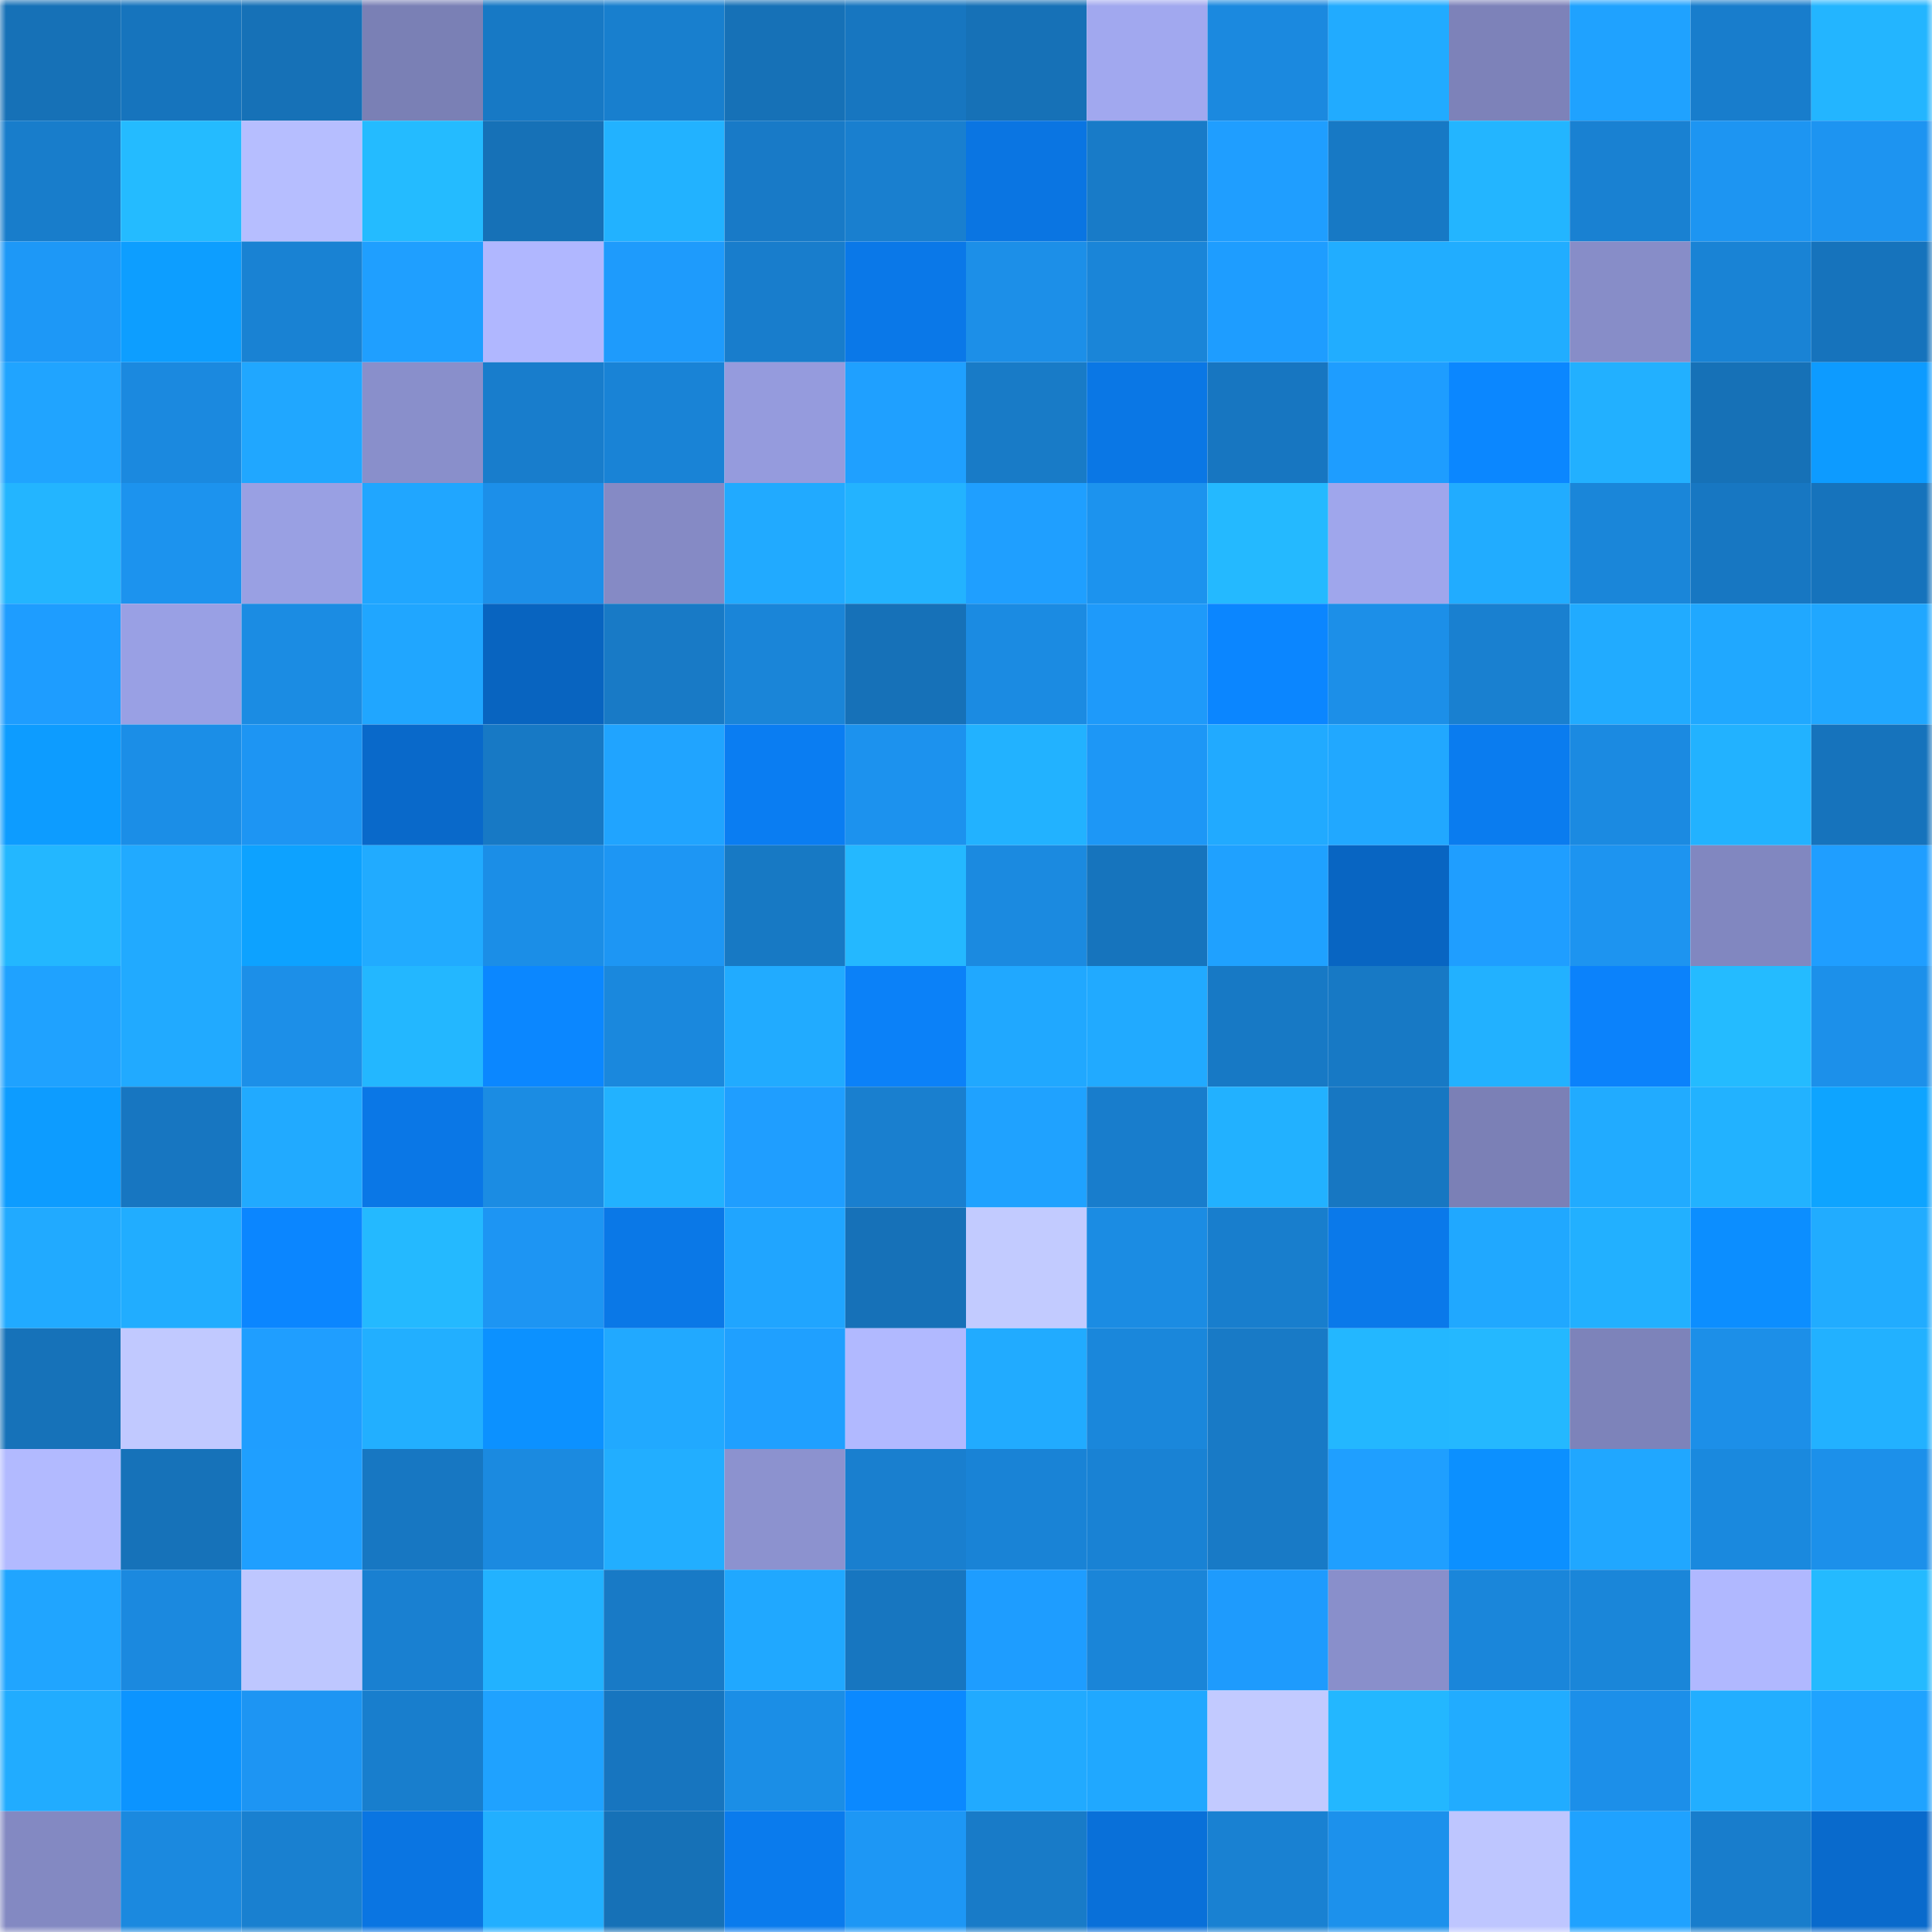 <svg viewBox="0 0 160 160" fill="none" role="img" xmlns="http://www.w3.org/2000/svg" width="240" height="240" name="ens%2Cmehmetxh.eth"><mask id="1539737577" mask-type="alpha" maskUnits="userSpaceOnUse" x="0" y="0" width="160" height="160"><rect width="160" height="160" fill="#FFFFFF"></rect></mask><g mask="url(#1539737577)"><rect x="0" y="0" width="10" height="10" fill="#1671b7"></rect><rect x="10" y="0" width="10" height="10" fill="#1674bd"></rect><rect x="20" y="0" width="10" height="10" fill="#1671b7"></rect><rect x="30" y="0" width="10" height="10" fill="#7a80b5"></rect><rect x="40" y="0" width="10" height="10" fill="#1779c5"></rect><rect x="50" y="0" width="10" height="10" fill="#187fce"></rect><rect x="60" y="0" width="10" height="10" fill="#1671b7"></rect><rect x="70" y="0" width="10" height="10" fill="#1776c0"></rect><rect x="80" y="0" width="10" height="10" fill="#1671b7"></rect><rect x="90" y="0" width="10" height="10" fill="#a1a8ef"></rect><rect x="100" y="0" width="10" height="10" fill="#1b89df"></rect><rect x="110" y="0" width="10" height="10" fill="#21abff"></rect><rect x="120" y="0" width="10" height="10" fill="#7d82b9"></rect><rect x="130" y="0" width="10" height="10" fill="#1fa2ff"></rect><rect x="140" y="0" width="10" height="10" fill="#187dcc"></rect><rect x="150" y="0" width="10" height="10" fill="#23b5ff"></rect><rect x="0" y="10" width="10" height="10" fill="#187dcb"></rect><rect x="10" y="10" width="10" height="10" fill="#24bbff"></rect><rect x="20" y="10" width="10" height="10" fill="#b6beff"></rect><rect x="30" y="10" width="10" height="10" fill="#24bbff"></rect><rect x="40" y="10" width="10" height="10" fill="#1671b7"></rect><rect x="50" y="10" width="10" height="10" fill="#22b2ff"></rect><rect x="60" y="10" width="10" height="10" fill="#187ac7"></rect><rect x="70" y="10" width="10" height="10" fill="#197fcf"></rect><rect x="80" y="10" width="10" height="10" fill="#0a75e2"></rect><rect x="90" y="10" width="10" height="10" fill="#187bc8"></rect><rect x="100" y="10" width="10" height="10" fill="#1f9eff"></rect><rect x="110" y="10" width="10" height="10" fill="#1779c5"></rect><rect x="120" y="10" width="10" height="10" fill="#23b5ff"></rect><rect x="130" y="10" width="10" height="10" fill="#1981d2"></rect><rect x="140" y="10" width="10" height="10" fill="#1d95f2"></rect><rect x="150" y="10" width="10" height="10" fill="#1d94f1"></rect><rect x="0" y="20" width="10" height="10" fill="#1d98f7"></rect><rect x="10" y="20" width="10" height="10" fill="#0d9eff"></rect><rect x="20" y="20" width="10" height="10" fill="#1982d3"></rect><rect x="30" y="20" width="10" height="10" fill="#1f9fff"></rect><rect x="40" y="20" width="10" height="10" fill="#b0b7ff"></rect><rect x="50" y="20" width="10" height="10" fill="#1e9bfc"></rect><rect x="60" y="20" width="10" height="10" fill="#187dcc"></rect><rect x="70" y="20" width="10" height="10" fill="#0a78e8"></rect><rect x="80" y="20" width="10" height="10" fill="#1c8fe8"></rect><rect x="90" y="20" width="10" height="10" fill="#1a85d8"></rect><rect x="100" y="20" width="10" height="10" fill="#1e9dff"></rect><rect x="110" y="20" width="10" height="10" fill="#21adff"></rect><rect x="120" y="20" width="10" height="10" fill="#21adff"></rect><rect x="130" y="20" width="10" height="10" fill="#878dc8"></rect><rect x="140" y="20" width="10" height="10" fill="#1983d5"></rect><rect x="150" y="20" width="10" height="10" fill="#1673bc"></rect><rect x="0" y="30" width="10" height="10" fill="#20a4ff"></rect><rect x="10" y="30" width="10" height="10" fill="#1b89df"></rect><rect x="20" y="30" width="10" height="10" fill="#20a7ff"></rect><rect x="30" y="30" width="10" height="10" fill="#898fcb"></rect><rect x="40" y="30" width="10" height="10" fill="#187dcc"></rect><rect x="50" y="30" width="10" height="10" fill="#1983d6"></rect><rect x="60" y="30" width="10" height="10" fill="#959bdd"></rect><rect x="70" y="30" width="10" height="10" fill="#1fa0ff"></rect><rect x="80" y="30" width="10" height="10" fill="#187bc7"></rect><rect x="90" y="30" width="10" height="10" fill="#0a77e5"></rect><rect x="100" y="30" width="10" height="10" fill="#1776c1"></rect><rect x="110" y="30" width="10" height="10" fill="#1e9dff"></rect><rect x="120" y="30" width="10" height="10" fill="#0b87ff"></rect><rect x="130" y="30" width="10" height="10" fill="#22b0ff"></rect><rect x="140" y="30" width="10" height="10" fill="#1671b7"></rect><rect x="150" y="30" width="10" height="10" fill="#0d9bff"></rect><rect x="0" y="40" width="10" height="10" fill="#23b5ff"></rect><rect x="10" y="40" width="10" height="10" fill="#1c93ee"></rect><rect x="20" y="40" width="10" height="10" fill="#99a0e3"></rect><rect x="30" y="40" width="10" height="10" fill="#20a6ff"></rect><rect x="40" y="40" width="10" height="10" fill="#1c8fe9"></rect><rect x="50" y="40" width="10" height="10" fill="#858ac5"></rect><rect x="60" y="40" width="10" height="10" fill="#21aaff"></rect><rect x="70" y="40" width="10" height="10" fill="#23b3ff"></rect><rect x="80" y="40" width="10" height="10" fill="#1f9fff"></rect><rect x="90" y="40" width="10" height="10" fill="#1c93ee"></rect><rect x="100" y="40" width="10" height="10" fill="#24b9ff"></rect><rect x="110" y="40" width="10" height="10" fill="#9fa6ec"></rect><rect x="120" y="40" width="10" height="10" fill="#21acff"></rect><rect x="130" y="40" width="10" height="10" fill="#1a86d9"></rect><rect x="140" y="40" width="10" height="10" fill="#1777c2"></rect><rect x="150" y="40" width="10" height="10" fill="#1673bc"></rect><rect x="0" y="50" width="10" height="10" fill="#1e9dff"></rect><rect x="10" y="50" width="10" height="10" fill="#99a0e4"></rect><rect x="20" y="50" width="10" height="10" fill="#1b8ce3"></rect><rect x="30" y="50" width="10" height="10" fill="#20a6ff"></rect><rect x="40" y="50" width="10" height="10" fill="#0864c0"></rect><rect x="50" y="50" width="10" height="10" fill="#187ac6"></rect><rect x="60" y="50" width="10" height="10" fill="#1a85d8"></rect><rect x="70" y="50" width="10" height="10" fill="#1671b8"></rect><rect x="80" y="50" width="10" height="10" fill="#1b8be2"></rect><rect x="90" y="50" width="10" height="10" fill="#1e9afa"></rect><rect x="100" y="50" width="10" height="10" fill="#0b86ff"></rect><rect x="110" y="50" width="10" height="10" fill="#1c8fe8"></rect><rect x="120" y="50" width="10" height="10" fill="#1980d0"></rect><rect x="130" y="50" width="10" height="10" fill="#21abff"></rect><rect x="140" y="50" width="10" height="10" fill="#20a8ff"></rect><rect x="150" y="50" width="10" height="10" fill="#20a7ff"></rect><rect x="0" y="60" width="10" height="10" fill="#0d9cff"></rect><rect x="10" y="60" width="10" height="10" fill="#1b8ee7"></rect><rect x="20" y="60" width="10" height="10" fill="#1d95f3"></rect><rect x="30" y="60" width="10" height="10" fill="#0969ca"></rect><rect x="40" y="60" width="10" height="10" fill="#1779c5"></rect><rect x="50" y="60" width="10" height="10" fill="#20a4ff"></rect><rect x="60" y="60" width="10" height="10" fill="#0a7df2"></rect><rect x="70" y="60" width="10" height="10" fill="#1c92ee"></rect><rect x="80" y="60" width="10" height="10" fill="#22b2ff"></rect><rect x="90" y="60" width="10" height="10" fill="#1d97f6"></rect><rect x="100" y="60" width="10" height="10" fill="#21aaff"></rect><rect x="110" y="60" width="10" height="10" fill="#21a8ff"></rect><rect x="120" y="60" width="10" height="10" fill="#0a7cef"></rect><rect x="130" y="60" width="10" height="10" fill="#1b8ae1"></rect><rect x="140" y="60" width="10" height="10" fill="#22b2ff"></rect><rect x="150" y="60" width="10" height="10" fill="#1673bc"></rect><rect x="0" y="70" width="10" height="10" fill="#23b7ff"></rect><rect x="10" y="70" width="10" height="10" fill="#21aaff"></rect><rect x="20" y="70" width="10" height="10" fill="#0da2ff"></rect><rect x="30" y="70" width="10" height="10" fill="#21abff"></rect><rect x="40" y="70" width="10" height="10" fill="#1b8ee7"></rect><rect x="50" y="70" width="10" height="10" fill="#1d96f4"></rect><rect x="60" y="70" width="10" height="10" fill="#1779c4"></rect><rect x="70" y="70" width="10" height="10" fill="#24b8ff"></rect><rect x="80" y="70" width="10" height="10" fill="#1b8ae0"></rect><rect x="90" y="70" width="10" height="10" fill="#1674bd"></rect><rect x="100" y="70" width="10" height="10" fill="#1fa1ff"></rect><rect x="110" y="70" width="10" height="10" fill="#0865c2"></rect><rect x="120" y="70" width="10" height="10" fill="#1f9eff"></rect><rect x="130" y="70" width="10" height="10" fill="#1d94f0"></rect><rect x="140" y="70" width="10" height="10" fill="#8187c0"></rect><rect x="150" y="70" width="10" height="10" fill="#1f9eff"></rect><rect x="0" y="80" width="10" height="10" fill="#1fa2ff"></rect><rect x="10" y="80" width="10" height="10" fill="#21aaff"></rect><rect x="20" y="80" width="10" height="10" fill="#1c8fe8"></rect><rect x="30" y="80" width="10" height="10" fill="#23b7ff"></rect><rect x="40" y="80" width="10" height="10" fill="#0b87ff"></rect><rect x="50" y="80" width="10" height="10" fill="#1a88dd"></rect><rect x="60" y="80" width="10" height="10" fill="#21abff"></rect><rect x="70" y="80" width="10" height="10" fill="#0b81f8"></rect><rect x="80" y="80" width="10" height="10" fill="#20a8ff"></rect><rect x="90" y="80" width="10" height="10" fill="#21aaff"></rect><rect x="100" y="80" width="10" height="10" fill="#1779c5"></rect><rect x="110" y="80" width="10" height="10" fill="#1779c5"></rect><rect x="120" y="80" width="10" height="10" fill="#22b1ff"></rect><rect x="130" y="80" width="10" height="10" fill="#0b82fb"></rect><rect x="140" y="80" width="10" height="10" fill="#24bbff"></rect><rect x="150" y="80" width="10" height="10" fill="#1c90ea"></rect><rect x="0" y="90" width="10" height="10" fill="#0d9cff"></rect><rect x="10" y="90" width="10" height="10" fill="#1776c1"></rect><rect x="20" y="90" width="10" height="10" fill="#21aaff"></rect><rect x="30" y="90" width="10" height="10" fill="#0a77e6"></rect><rect x="40" y="90" width="10" height="10" fill="#1b8ce3"></rect><rect x="50" y="90" width="10" height="10" fill="#22b2ff"></rect><rect x="60" y="90" width="10" height="10" fill="#1f9eff"></rect><rect x="70" y="90" width="10" height="10" fill="#197fcf"></rect><rect x="80" y="90" width="10" height="10" fill="#1fa2ff"></rect><rect x="90" y="90" width="10" height="10" fill="#187dcc"></rect><rect x="100" y="90" width="10" height="10" fill="#22b1ff"></rect><rect x="110" y="90" width="10" height="10" fill="#1777c2"></rect><rect x="120" y="90" width="10" height="10" fill="#7b80b6"></rect><rect x="130" y="90" width="10" height="10" fill="#21abff"></rect><rect x="140" y="90" width="10" height="10" fill="#22b2ff"></rect><rect x="150" y="90" width="10" height="10" fill="#0ea4ff"></rect><rect x="0" y="100" width="10" height="10" fill="#21aaff"></rect><rect x="10" y="100" width="10" height="10" fill="#21adff"></rect><rect x="20" y="100" width="10" height="10" fill="#0b86ff"></rect><rect x="30" y="100" width="10" height="10" fill="#24b9ff"></rect><rect x="40" y="100" width="10" height="10" fill="#1d95f3"></rect><rect x="50" y="100" width="10" height="10" fill="#0a78e7"></rect><rect x="60" y="100" width="10" height="10" fill="#20a5ff"></rect><rect x="70" y="100" width="10" height="10" fill="#1671b8"></rect><rect x="80" y="100" width="10" height="10" fill="#c2cbff"></rect><rect x="90" y="100" width="10" height="10" fill="#1b8ce3"></rect><rect x="100" y="100" width="10" height="10" fill="#187ecd"></rect><rect x="110" y="100" width="10" height="10" fill="#0a79ea"></rect><rect x="120" y="100" width="10" height="10" fill="#20a8ff"></rect><rect x="130" y="100" width="10" height="10" fill="#22b0ff"></rect><rect x="140" y="100" width="10" height="10" fill="#0c8eff"></rect><rect x="150" y="100" width="10" height="10" fill="#21acff"></rect><rect x="0" y="110" width="10" height="10" fill="#1672b9"></rect><rect x="10" y="110" width="10" height="10" fill="#c1c9ff"></rect><rect x="20" y="110" width="10" height="10" fill="#1f9eff"></rect><rect x="30" y="110" width="10" height="10" fill="#22afff"></rect><rect x="40" y="110" width="10" height="10" fill="#0c91ff"></rect><rect x="50" y="110" width="10" height="10" fill="#21a9ff"></rect><rect x="60" y="110" width="10" height="10" fill="#1fa0ff"></rect><rect x="70" y="110" width="10" height="10" fill="#b1b9ff"></rect><rect x="80" y="110" width="10" height="10" fill="#21abff"></rect><rect x="90" y="110" width="10" height="10" fill="#1a87db"></rect><rect x="100" y="110" width="10" height="10" fill="#187ac6"></rect><rect x="110" y="110" width="10" height="10" fill="#23b7ff"></rect><rect x="120" y="110" width="10" height="10" fill="#24b8ff"></rect><rect x="130" y="110" width="10" height="10" fill="#7d83ba"></rect><rect x="140" y="110" width="10" height="10" fill="#1c8fe8"></rect><rect x="150" y="110" width="10" height="10" fill="#22b1ff"></rect><rect x="0" y="120" width="10" height="10" fill="#b2baff"></rect><rect x="10" y="120" width="10" height="10" fill="#1672b9"></rect><rect x="20" y="120" width="10" height="10" fill="#1f9fff"></rect><rect x="30" y="120" width="10" height="10" fill="#1777c2"></rect><rect x="40" y="120" width="10" height="10" fill="#1b8ae0"></rect><rect x="50" y="120" width="10" height="10" fill="#22aeff"></rect><rect x="60" y="120" width="10" height="10" fill="#8c92cf"></rect><rect x="70" y="120" width="10" height="10" fill="#197fcf"></rect><rect x="80" y="120" width="10" height="10" fill="#1983d6"></rect><rect x="90" y="120" width="10" height="10" fill="#1982d4"></rect><rect x="100" y="120" width="10" height="10" fill="#187ac6"></rect><rect x="110" y="120" width="10" height="10" fill="#1f9fff"></rect><rect x="120" y="120" width="10" height="10" fill="#0c90ff"></rect><rect x="130" y="120" width="10" height="10" fill="#20a7ff"></rect><rect x="140" y="120" width="10" height="10" fill="#1a89de"></rect><rect x="150" y="120" width="10" height="10" fill="#1c90ea"></rect><rect x="0" y="130" width="10" height="10" fill="#20a5ff"></rect><rect x="10" y="130" width="10" height="10" fill="#1b89df"></rect><rect x="20" y="130" width="10" height="10" fill="#bec7ff"></rect><rect x="30" y="130" width="10" height="10" fill="#1980d1"></rect><rect x="40" y="130" width="10" height="10" fill="#22b2ff"></rect><rect x="50" y="130" width="10" height="10" fill="#187ac6"></rect><rect x="60" y="130" width="10" height="10" fill="#20a8ff"></rect><rect x="70" y="130" width="10" height="10" fill="#1776c0"></rect><rect x="80" y="130" width="10" height="10" fill="#1e9dff"></rect><rect x="90" y="130" width="10" height="10" fill="#1a85d8"></rect><rect x="100" y="130" width="10" height="10" fill="#1e9bfd"></rect><rect x="110" y="130" width="10" height="10" fill="#898fcb"></rect><rect x="120" y="130" width="10" height="10" fill="#1a86da"></rect><rect x="130" y="130" width="10" height="10" fill="#1a86d9"></rect><rect x="140" y="130" width="10" height="10" fill="#b0b8ff"></rect><rect x="150" y="130" width="10" height="10" fill="#24baff"></rect><rect x="0" y="140" width="10" height="10" fill="#21acff"></rect><rect x="10" y="140" width="10" height="10" fill="#0c94ff"></rect><rect x="20" y="140" width="10" height="10" fill="#1d95f3"></rect><rect x="30" y="140" width="10" height="10" fill="#187ecd"></rect><rect x="40" y="140" width="10" height="10" fill="#1fa2ff"></rect><rect x="50" y="140" width="10" height="10" fill="#1775bf"></rect><rect x="60" y="140" width="10" height="10" fill="#1b8ee6"></rect><rect x="70" y="140" width="10" height="10" fill="#0b89ff"></rect><rect x="80" y="140" width="10" height="10" fill="#21aaff"></rect><rect x="90" y="140" width="10" height="10" fill="#20a8ff"></rect><rect x="100" y="140" width="10" height="10" fill="#c2caff"></rect><rect x="110" y="140" width="10" height="10" fill="#23b7ff"></rect><rect x="120" y="140" width="10" height="10" fill="#21acff"></rect><rect x="130" y="140" width="10" height="10" fill="#1c8fe9"></rect><rect x="140" y="140" width="10" height="10" fill="#22aeff"></rect><rect x="150" y="140" width="10" height="10" fill="#1fa3ff"></rect><rect x="0" y="150" width="10" height="10" fill="#8389c2"></rect><rect x="10" y="150" width="10" height="10" fill="#1b89df"></rect><rect x="20" y="150" width="10" height="10" fill="#1980d0"></rect><rect x="30" y="150" width="10" height="10" fill="#0a75e2"></rect><rect x="40" y="150" width="10" height="10" fill="#22afff"></rect><rect x="50" y="150" width="10" height="10" fill="#1671b7"></rect><rect x="60" y="150" width="10" height="10" fill="#0a7bed"></rect><rect x="70" y="150" width="10" height="10" fill="#1d97f5"></rect><rect x="80" y="150" width="10" height="10" fill="#187bc8"></rect><rect x="90" y="150" width="10" height="10" fill="#0970d9"></rect><rect x="100" y="150" width="10" height="10" fill="#1981d2"></rect><rect x="110" y="150" width="10" height="10" fill="#1c91ec"></rect><rect x="120" y="150" width="10" height="10" fill="#bec6ff"></rect><rect x="130" y="150" width="10" height="10" fill="#1fa2ff"></rect><rect x="140" y="150" width="10" height="10" fill="#187dcc"></rect><rect x="150" y="150" width="10" height="10" fill="#096acc"></rect></g></svg>